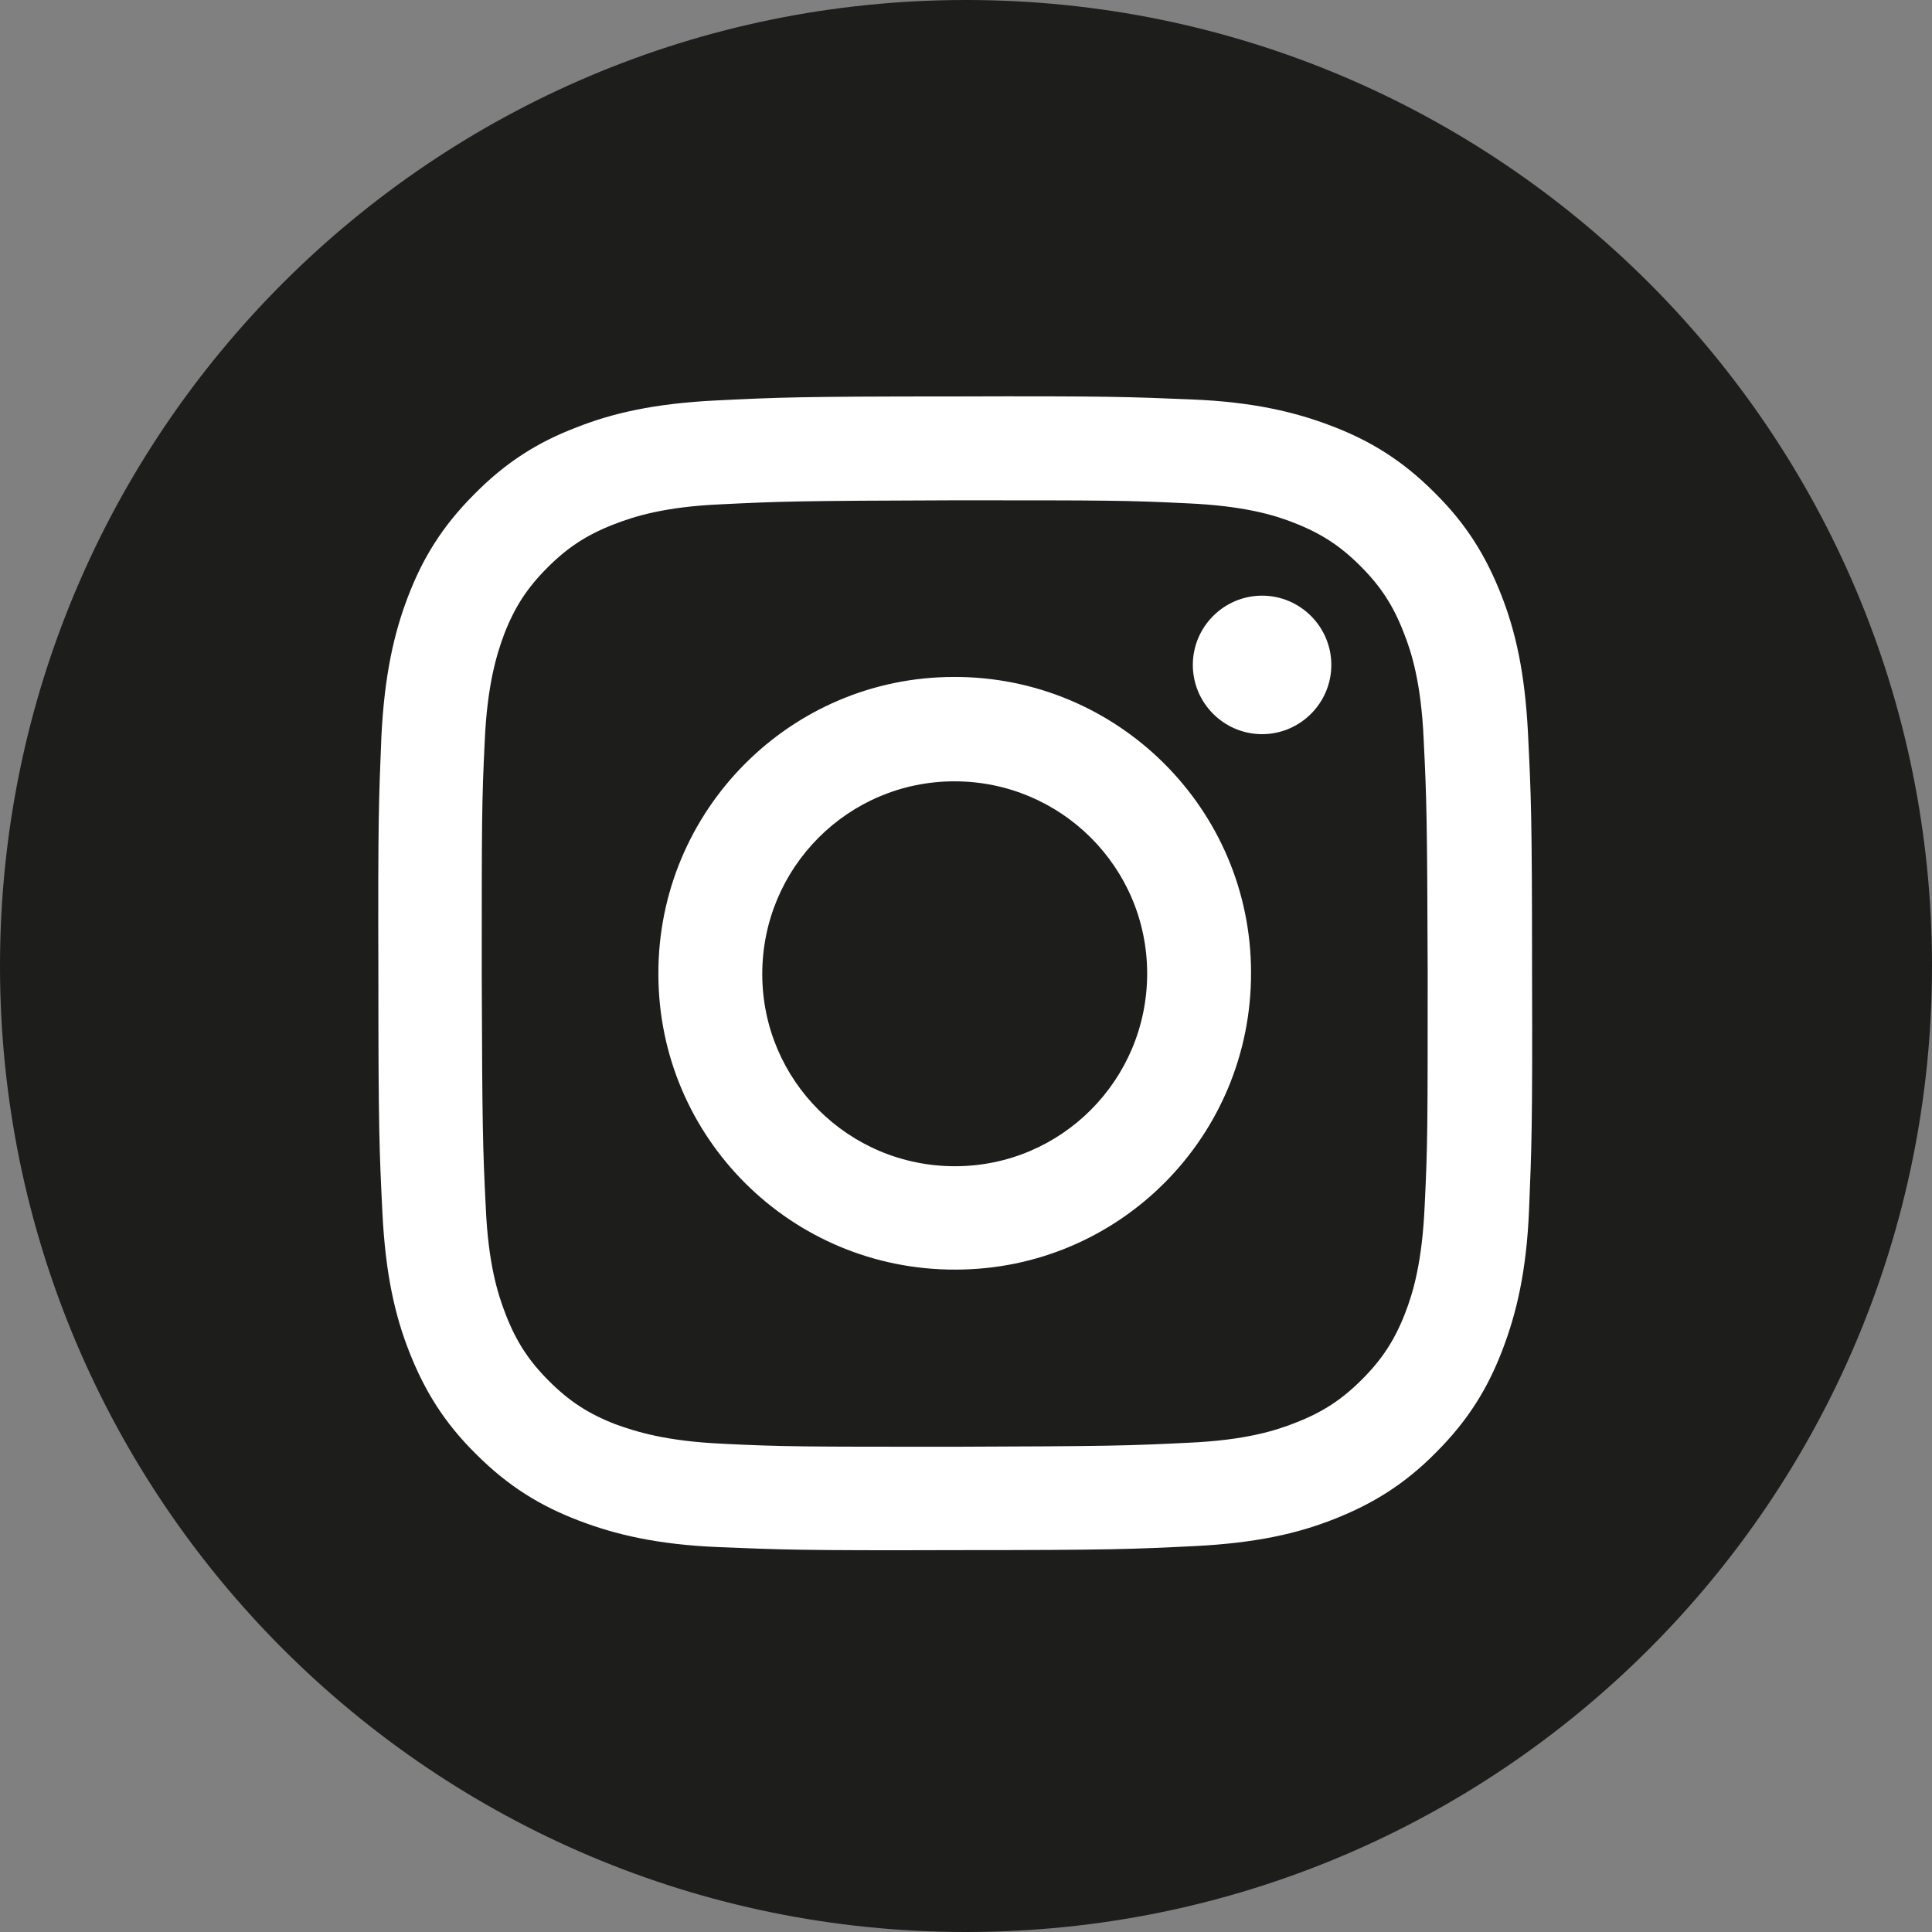 <?xml version="1.0" encoding="UTF-8"?><svg id="Ebene_2" xmlns="http://www.w3.org/2000/svg" viewBox="0 0 38.5 38.5"><rect x="0" y="0" width="38.5" height="38.5" fill="#808080" stroke="none"/><defs><style>.cls-1{fill:#1d1d1b;}.cls-1,.cls-2{stroke-width:0px;}.cls-2{fill:#fff;}</style></defs><g id="Ebene_1-2"><path class="cls-1" d="m19.25,38.5c10.63,0,19.25-8.62,19.25-19.25S29.88,0,19.25,0,0,8.62,0,19.25s8.62,19.25,19.25,19.25"/><path class="cls-2" d="m14.27,7.98c-1.22.06-2.06.25-2.79.54-.76.29-1.4.69-2.03,1.33-.64.64-1.03,1.28-1.32,2.04-.28.73-.47,1.57-.53,2.79-.05,1.23-.07,1.62-.06,4.74,0,3.12.02,3.51.08,4.74.06,1.22.25,2.06.54,2.79.3.76.69,1.4,1.33,2.03.64.64,1.28,1.03,2.04,1.32.73.28,1.57.48,2.79.53,1.23.05,1.62.07,4.74.06,3.12,0,3.51-.02,4.74-.08,1.22-.06,2.06-.25,2.79-.54.76-.3,1.4-.69,2.03-1.33.64-.64,1.03-1.28,1.32-2.04.28-.73.48-1.57.53-2.79.05-1.23.07-1.62.06-4.74,0-3.12-.02-3.51-.08-4.74-.06-1.22-.25-2.06-.54-2.79-.3-.76-.69-1.4-1.33-2.03-.64-.64-1.28-1.03-2.04-1.32-.73-.28-1.57-.48-2.79-.53-1.23-.05-1.62-.07-4.74-.06-3.12,0-3.51.02-4.74.08m.13,20.79c-1.12-.05-1.73-.24-2.14-.39-.54-.21-.92-.46-1.32-.86-.4-.4-.65-.78-.86-1.32-.16-.41-.35-1.01-.4-2.14-.06-1.21-.07-1.58-.08-4.65,0-3.07,0-3.43.06-4.65.05-1.12.24-1.73.39-2.13.21-.54.46-.92.86-1.32.4-.4.78-.65,1.32-.86.41-.16,1.01-.35,2.13-.4,1.21-.06,1.58-.07,4.65-.08,3.07,0,3.43,0,4.65.06,1.12.05,1.73.23,2.13.39.54.21.92.46,1.32.86.4.4.65.78.86,1.32.16.4.35,1.01.4,2.13.06,1.21.07,1.58.08,4.65,0,3.07,0,3.43-.06,4.65-.05,1.12-.23,1.73-.39,2.14-.21.54-.46.92-.86,1.32-.4.4-.78.65-1.32.86-.4.16-1.01.35-2.13.4-1.21.06-1.58.07-4.65.08-3.07,0-3.43,0-4.65-.06m9.38-15.52c0,.76.62,1.38,1.38,1.38.76,0,1.38-.62,1.38-1.38,0-.76-.62-1.38-1.38-1.38-.76,0-1.38.62-1.38,1.38m-10.65,6.16c0,3.26,2.65,5.9,5.92,5.89,3.26,0,5.9-2.65,5.89-5.92,0-3.26-2.66-5.9-5.92-5.89-3.26,0-5.9,2.66-5.89,5.92m2.07,0c0-2.12,1.71-3.84,3.83-3.84,2.12,0,3.84,1.71,3.84,3.83,0,2.12-1.71,3.84-3.83,3.84-2.12,0-3.84-1.71-3.84-3.83"/></g></svg>